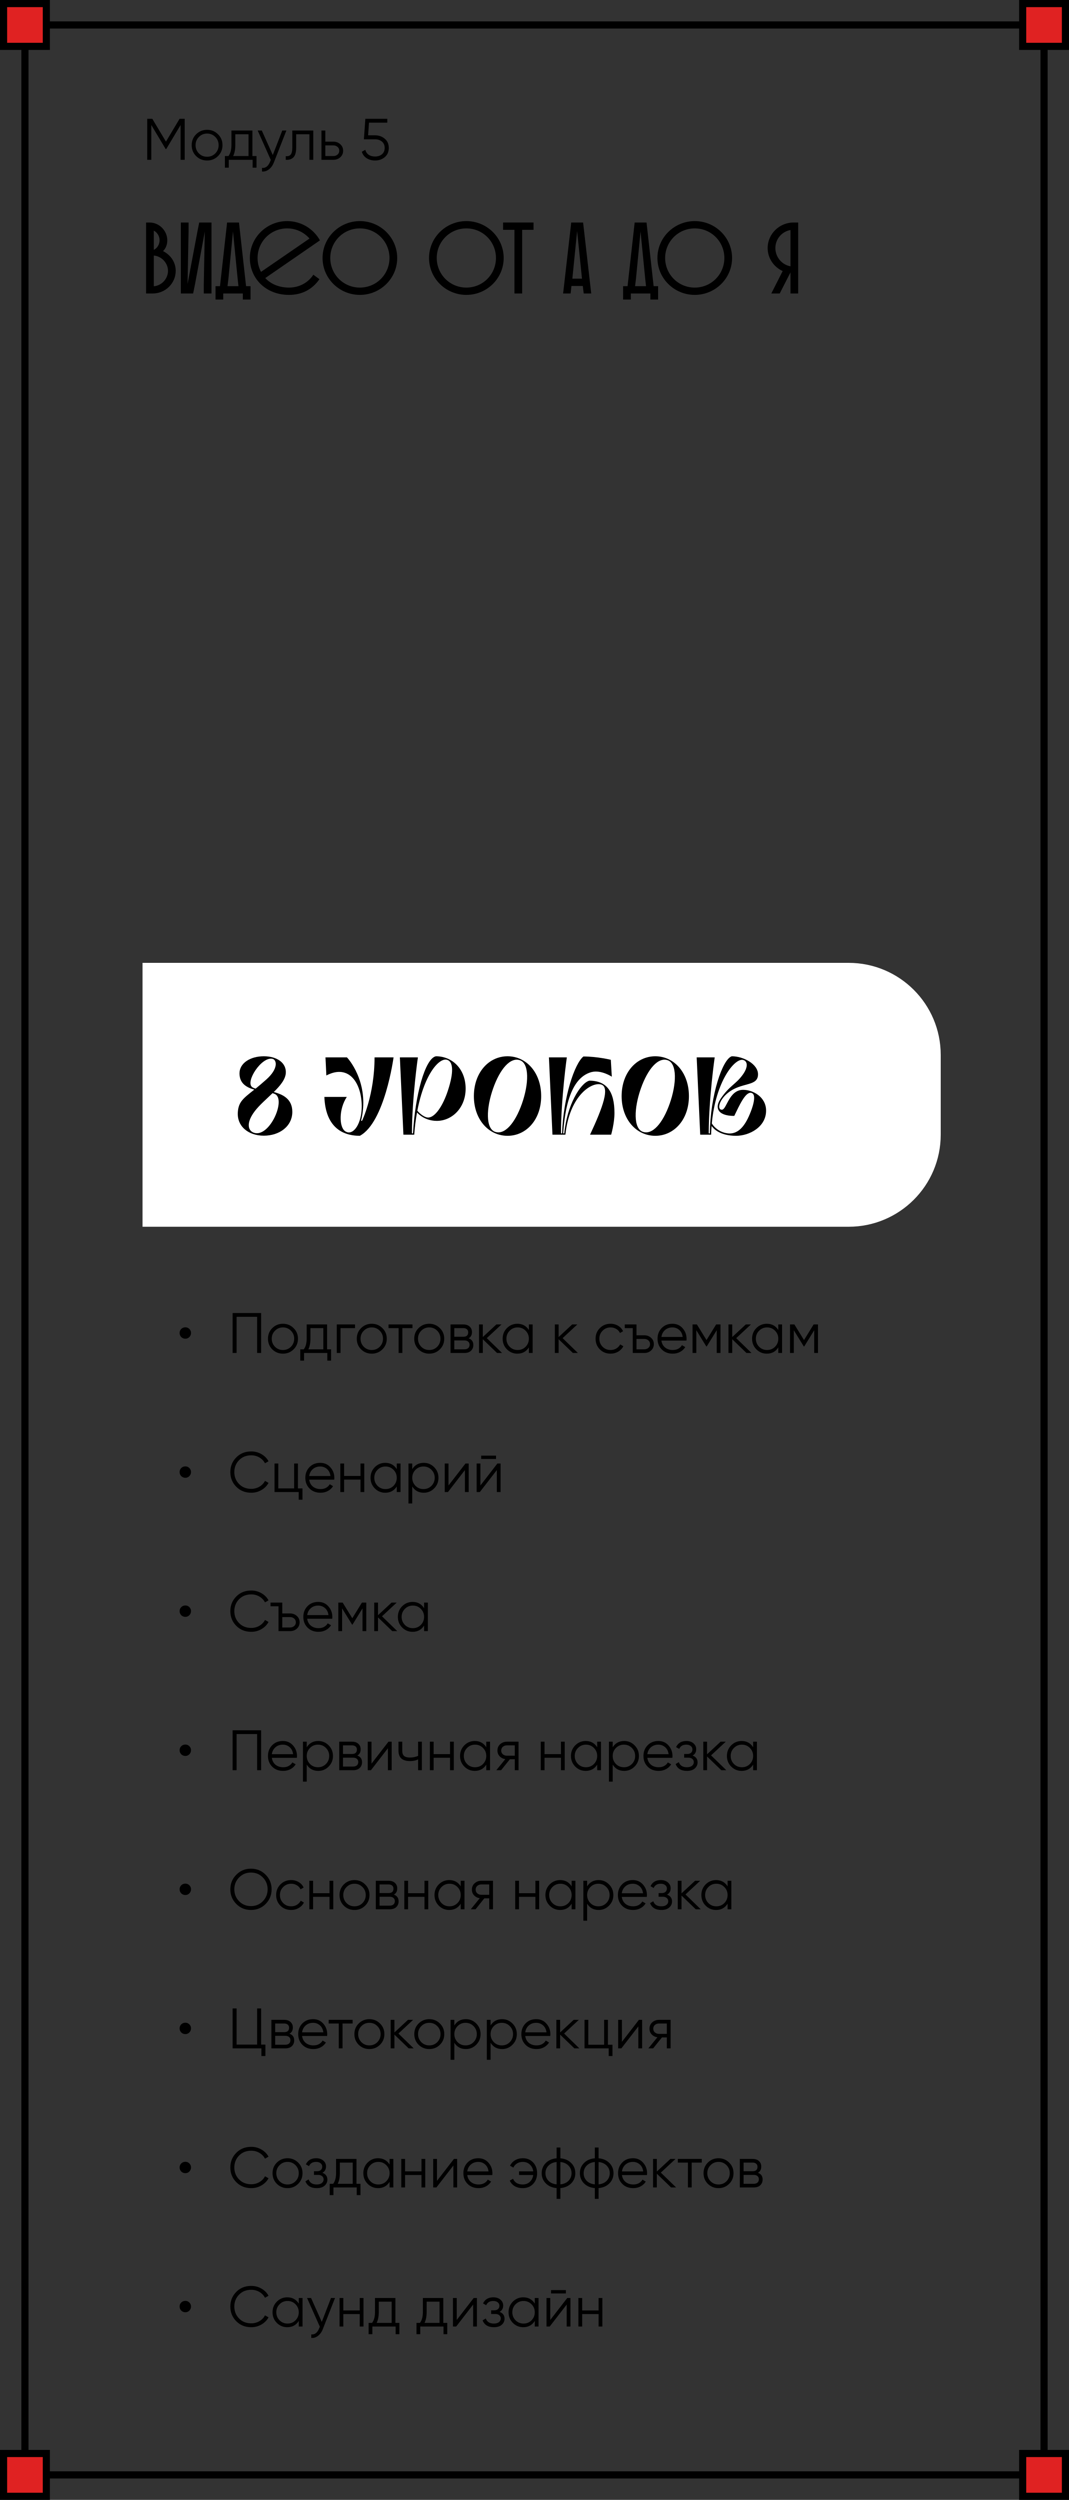 <?xml version="1.0" encoding="UTF-8"?> <svg xmlns="http://www.w3.org/2000/svg" width="300" height="701" viewBox="0 0 300 701" fill="none"><rect x="0" y="0" width="300" height="701" fill="#333333" stroke="none"/><rect x="7" y="7" width="286" height="687" stroke="black" stroke-width="2"></rect><rect x="287" y="1" width="12" height="12" fill="#E02222" stroke="black" stroke-width="2"></rect><rect x="287" y="688" width="12" height="12" fill="#E02222" stroke="black" stroke-width="2"></rect><path d="M42.879 82.295H41V62.398H41.939C44.871 62.398 46.949 64.871 46.949 67.372C46.949 68.566 46.55 69.646 45.753 70.413C47.916 71.493 49.311 73.569 49.311 75.956C49.311 79.452 46.408 82.295 42.879 82.295ZM47.148 75.956C47.148 73.767 45.355 71.835 43.163 71.664V80.276C45.355 80.106 47.148 78.173 47.148 75.956ZM44.785 67.372C44.785 66.207 44.131 65.183 43.163 64.672V70.072C44.131 69.589 44.785 68.537 44.785 67.372Z" fill="black"></path><path d="M50.756 62.398H52.919V64.757L52.635 79.623L55.424 64.814L55.908 62.398H59.352V82.295H57.189V79.708L57.473 64.956L54.741 79.623L54.2 82.295H50.756V62.398Z" fill="black"></path><path d="M67.063 62.398L69.055 80.248H70.308V84H68.145V82.295H62.651V84H60.488V80.248H61.741L63.733 62.398H67.063ZM66.693 78.173L65.384 64.899L64.103 78.145L63.847 80.248H66.921L66.693 78.173Z" fill="black"></path><path d="M81.106 80.646C83.924 80.646 86.457 79.31 87.938 77.036L89.645 78.287C87.596 81.243 84.636 82.692 81.106 82.692C74.56 82.692 70.12 78.059 70.12 72.346C70.12 66.633 74.816 62 80.594 62C84.55 62 87.994 64.189 89.787 67.4L74.446 77.974C75.955 79.623 78.317 80.646 81.106 80.646ZM72.283 72.346C72.283 73.767 72.625 75.075 73.251 76.24L86.856 66.889C85.347 65.155 83.099 64.046 80.594 64.046C75.955 64.046 72.283 67.77 72.283 72.346Z" fill="black"></path><path d="M90.522 72.346C90.522 66.633 95.218 62 100.996 62C106.774 62 111.47 66.633 111.47 72.346C111.47 78.059 106.774 82.692 100.996 82.692C95.218 82.692 90.522 78.059 90.522 72.346ZM92.685 72.346C92.685 76.922 96.356 80.646 100.996 80.646C105.635 80.646 109.307 76.922 109.307 72.346C109.307 67.77 105.635 64.046 100.996 64.046C96.356 64.046 92.685 67.77 92.685 72.346Z" fill="black"></path><path d="M120.402 72.346C120.402 66.633 125.098 62 130.876 62C136.654 62 141.35 66.633 141.35 72.346C141.35 78.059 136.654 82.692 130.876 82.692C125.098 82.692 120.402 78.059 120.402 72.346ZM122.565 72.346C122.565 76.922 126.236 80.646 130.876 80.646C135.515 80.646 139.187 76.922 139.187 72.346C139.187 67.77 135.515 64.046 130.876 64.046C126.236 64.046 122.565 67.77 122.565 72.346Z" fill="black"></path><path d="M141.188 64.444V62.398H149.727V64.444H146.539V82.295H144.376V64.444H141.188Z" fill="black"></path><path d="M160.309 62.398H163.639L165.916 82.295H163.81L163.554 80.191H160.366L160.139 82.295H158.032L160.309 62.398ZM161.96 64.785L160.622 78.145H163.326L161.96 64.785Z" fill="black"></path><path d="M181.44 62.398L183.433 80.248H184.685V84H182.522V82.295H177.029V84H174.866V80.248H176.118L178.11 62.398H181.44ZM181.07 78.173L179.761 64.899L178.48 78.145L178.224 80.248H181.298L181.07 78.173Z" fill="black"></path><path d="M184.497 72.346C184.497 66.633 189.194 62 194.972 62C200.749 62 205.446 66.633 205.446 72.346C205.446 78.059 200.749 82.692 194.972 82.692C189.194 82.692 184.497 78.059 184.497 72.346ZM186.661 72.346C186.661 76.922 190.332 80.646 194.972 80.646C199.611 80.646 203.283 76.922 203.283 72.346C203.283 67.77 199.611 64.046 194.972 64.046C190.332 64.046 186.661 67.77 186.661 72.346Z" fill="black"></path><path d="M224 62.398V82.295H221.837V76.382L218.82 82.295H216.457L219.645 76.013C217.169 74.876 215.433 72.431 215.433 69.561C215.433 65.61 218.706 62.398 222.691 62.398H224ZM217.596 69.561C217.596 72.09 219.418 74.251 221.837 74.677V64.501C219.418 64.928 217.596 67.031 217.596 69.561Z" fill="black"></path><path d="M40 270H238.154C252.428 270 264 281.557 264 295.814V318.186C264 332.443 252.428 344 238.154 344H40V270Z" fill="white"></path><path d="M66.746 311.805C66.963 308.924 68.327 307.964 71.367 305.547C69.134 304.928 67.211 303.782 67.211 300.994C67.211 298.113 70.25 296.193 74.034 296.193C77.818 296.193 80.423 298.113 80.206 300.963C80.051 302.76 78.594 304.494 76.826 306.229C79.524 306.91 82.036 308.273 82.036 311.774C82.036 315.801 78.469 318.465 74.034 318.465C69.63 318.465 66.435 315.77 66.746 311.805ZM71.212 317.628C75.616 319.177 80.361 308.335 77.167 306.787C76.981 306.694 76.733 306.632 76.484 306.539C74.779 308.211 72.825 309.853 71.522 311.557C69.041 314.81 69.537 317.009 71.212 317.628ZM76.453 296.905C73.414 296.254 68.855 303.255 70.716 304.804C70.933 304.99 71.274 305.145 71.739 305.269C72.608 304.556 73.569 303.751 74.717 302.729C78.283 299.569 77.632 297.153 76.453 296.905Z" fill="black"></path><path d="M91.031 307.592H97.327C95.032 311.092 95.187 315.987 96.8 317.164C99.095 318.898 102.073 314.748 101.421 308.459C100.801 302.729 97.327 298.578 91.589 301.582L91.341 296.502H97.358C98.63 297.834 103.716 304.618 101.328 314.283H101.607C101.607 314.283 105.112 307.065 105.112 296.502H110.447C110.447 296.502 107.997 314.748 100.987 318.496C95.715 318.496 91.341 315.708 91.031 307.592Z" fill="black"></path><path d="M117.276 296.502C117.276 296.502 115.632 307.871 115.601 317.814H115.911C116.469 307.189 119.292 296.812 122.331 296.193C127.015 296.193 130.674 299.848 130.674 305.269C130.674 310.69 126.828 314.314 122.579 314.314C120.78 314.314 118.671 313.694 117.028 311.96C116.686 313.849 116.407 315.925 116.252 318.186H113.213L112.22 296.502H117.276ZM125.557 297.215C123.355 296.409 119.106 301.056 117.121 311.464C118.113 312.641 119.199 313.199 119.726 313.323C121.618 313.818 123.944 310.845 125.526 306.322C127.077 301.799 127.542 297.958 125.557 297.215Z" fill="black"></path><path d="M142.443 296.193C147.654 296.193 151.872 300.715 151.872 307.375C151.872 314.035 147.623 318.527 142.412 318.496C137.202 318.496 132.984 314.004 132.984 307.344C133.015 300.684 137.233 296.193 142.443 296.193ZM146.475 309.482C148.429 303.937 148.584 298.237 145.917 297.308C143.25 296.378 140.334 299.693 138.38 305.238C136.426 310.783 136.271 316.451 138.939 317.381C141.606 318.31 144.521 315.026 146.475 309.482Z" fill="black"></path><path d="M154.049 296.502H159.073C159.073 296.502 157.46 307.871 157.429 317.814H157.739C158.112 307.561 161.244 298.268 163.725 296.254C167.664 296.254 171.417 297.184 171.417 297.184L171.696 301.923C171.696 301.923 168.719 299.941 166.021 300.622C162.33 301.613 158.856 305.671 158.05 317.814H158.36C159.104 309.915 162.857 303.751 165.369 303.038C170.301 303.038 172.441 306.136 172.441 312.115C172.441 314.995 171.51 318.186 171.51 318.186H165.586C169.246 310.38 171.107 304.99 168.812 304.154C166.331 303.224 159.879 306.879 158.67 318.186H155.041L154.049 296.502Z" fill="black"></path><path d="M183.908 296.193C189.119 296.193 193.337 300.715 193.337 307.375C193.337 314.035 189.088 318.527 183.877 318.496C178.667 318.496 174.448 314.004 174.448 307.344C174.479 300.684 178.698 296.193 183.908 296.193ZM187.94 309.482C189.894 303.937 190.049 298.237 187.382 297.308C184.715 296.378 181.799 299.693 179.845 305.238C177.891 310.783 177.736 316.451 180.403 317.381C183.071 318.31 185.986 315.026 187.94 309.482Z" fill="black"></path><path d="M208.54 305.609C211.393 305.609 214.991 307.654 214.991 311.433C214.991 316.049 210.277 318.496 206.586 318.496C202.058 318.496 200.259 316.544 199.701 315.739C199.639 316.513 199.576 317.35 199.576 318.186H196.506L195.513 296.502H200.569C200.569 296.502 198.925 307.871 198.894 317.814H199.204C199.328 307.158 202.771 296.967 205.376 296.193C208.633 296.193 212.727 298.392 212.727 301.242C212.727 304.556 208.664 303.534 205.066 305.888C202.926 307.282 201.841 309.203 201.841 310.318C201.841 310.845 202.089 311.185 202.585 311.185C203.95 311.185 204.539 305.609 208.54 305.609ZM203.515 317.69C203.95 317.783 204.353 317.845 204.756 317.845C207.051 317.845 208.881 316.111 210.401 312.455C211.083 310.845 211.641 309.079 211.641 307.871C211.641 307.096 211.393 306.57 210.804 306.446C209.191 306.167 207.547 309.853 206.059 312.92C202.864 312.92 201.406 311.836 201.406 310.318C201.406 309.636 201.717 308.893 202.244 308.088C204.694 304.494 206.4 304.092 208.261 301.613C209.191 300.405 209.563 299.383 209.563 298.64C209.563 297.865 209.16 297.37 208.509 297.215C206.152 296.719 200.848 303.224 199.763 315.026C200.135 315.646 201.251 317.133 203.515 317.69Z" fill="black"></path><path d="M51.829 33.312V44.812H50.679V35.053L46.654 41.789H46.49L42.464 35.053V44.812H41.314V33.312H42.744L46.572 39.719L50.4 33.312H51.829ZM61.174 43.777C60.342 44.599 59.323 45.01 58.118 45.01C56.914 45.01 55.89 44.599 55.046 43.777C54.214 42.945 53.798 41.921 53.798 40.705C53.798 39.489 54.214 38.471 55.046 37.649C55.89 36.817 56.914 36.401 58.118 36.401C59.323 36.401 60.342 36.817 61.174 37.649C62.018 38.471 62.44 39.489 62.44 40.705C62.44 41.921 62.018 42.945 61.174 43.777ZM55.818 43.022C56.443 43.646 57.209 43.958 58.118 43.958C59.028 43.958 59.794 43.646 60.419 43.022C61.043 42.386 61.355 41.614 61.355 40.705C61.355 39.796 61.043 39.029 60.419 38.405C59.794 37.77 59.028 37.452 58.118 37.452C57.209 37.452 56.443 37.77 55.818 38.405C55.194 39.029 54.882 39.796 54.882 40.705C54.882 41.614 55.194 42.386 55.818 43.022ZM70.834 43.761H71.984V47.014H70.899V44.812H64.196V47.014H63.112V43.761H64.114C64.672 43.027 64.952 41.992 64.952 40.656V36.598H70.834V43.761ZM65.428 43.761H69.749V37.649H66.036V40.656C66.036 41.915 65.834 42.95 65.428 43.761ZM79.218 36.598H80.368L76.852 45.568C76.534 46.379 76.08 47.014 75.488 47.474C74.908 47.945 74.256 48.153 73.533 48.098V47.08C74.519 47.189 75.269 46.62 75.784 45.371L75.998 44.862L72.317 36.598H73.467L76.556 43.482L79.218 36.598ZM87.917 36.598V44.812H86.833V37.649H83.12V41.313C83.12 42.682 82.857 43.624 82.331 44.139C81.816 44.654 81.104 44.878 80.195 44.812V43.794C80.819 43.86 81.279 43.712 81.575 43.35C81.882 42.989 82.035 42.31 82.035 41.313V36.598H87.917ZM93.549 39.719C94.316 39.719 94.962 39.96 95.488 40.442C96.025 40.913 96.293 41.521 96.293 42.266C96.293 43.011 96.025 43.624 95.488 44.106C94.962 44.577 94.316 44.812 93.549 44.812H90.214V36.598H91.298V39.719H93.549ZM93.549 43.761C94.009 43.761 94.398 43.624 94.716 43.35C95.044 43.077 95.209 42.715 95.209 42.266C95.209 41.817 95.044 41.455 94.716 41.182C94.398 40.908 94.009 40.771 93.549 40.771H91.298V43.761H93.549ZM105.242 37.945C106.316 37.945 107.225 38.263 107.97 38.898C108.725 39.522 109.103 40.382 109.103 41.477C109.103 42.573 108.725 43.438 107.97 44.073C107.225 44.697 106.316 45.01 105.242 45.01C104.377 45.01 103.605 44.801 102.926 44.385C102.247 43.958 101.787 43.35 101.546 42.562L102.515 42.003C102.679 42.616 103.003 43.087 103.484 43.416C103.977 43.734 104.563 43.892 105.242 43.892C106.031 43.892 106.677 43.684 107.181 43.268C107.696 42.841 107.953 42.244 107.953 41.477C107.953 40.711 107.696 40.119 107.181 39.703C106.677 39.276 106.031 39.062 105.242 39.062H102.121L102.532 33.312H108.693V34.396H103.55L103.304 37.945H105.242Z" fill="black"></path><path d="M52.018 375.396C51.57 375.396 51.186 375.242 50.866 374.932C50.556 374.612 50.402 374.228 50.402 373.78C50.402 373.343 50.556 372.97 50.866 372.66C51.186 372.351 51.57 372.196 52.018 372.196C52.455 372.196 52.828 372.351 53.138 372.66C53.447 372.97 53.602 373.343 53.602 373.78C53.602 374.228 53.447 374.612 53.138 374.932C52.828 375.242 52.455 375.396 52.018 375.396ZM73.28 368.196V379.396H72.16V369.252H66.4V379.396H65.28V368.196H73.28ZM82.386 378.388C81.576 379.188 80.584 379.588 79.41 379.588C78.237 379.588 77.24 379.188 76.418 378.388C75.608 377.578 75.203 376.58 75.203 375.396C75.203 374.212 75.608 373.22 76.418 372.42C77.24 371.61 78.237 371.204 79.41 371.204C80.584 371.204 81.576 371.61 82.386 372.42C83.208 373.22 83.618 374.212 83.618 375.396C83.618 376.58 83.208 377.578 82.386 378.388ZM77.171 377.652C77.778 378.26 78.525 378.564 79.41 378.564C80.296 378.564 81.043 378.26 81.65 377.652C82.258 377.034 82.562 376.282 82.562 375.396C82.562 374.511 82.258 373.764 81.65 373.156C81.043 372.538 80.296 372.228 79.41 372.228C78.525 372.228 77.778 372.538 77.171 373.156C76.562 373.764 76.258 374.511 76.258 375.396C76.258 376.282 76.562 377.034 77.171 377.652ZM91.793 378.372H92.913V381.54H91.857V379.396H85.329V381.54H84.273V378.372H85.249C85.793 377.658 86.065 376.65 86.065 375.348V371.396H91.793V378.372ZM86.529 378.372H90.737V372.42H87.121V375.348C87.121 376.575 86.924 377.583 86.529 378.372ZM99.631 371.396V372.42H95.567V379.396H94.511V371.396H99.631ZM107.308 378.388C106.498 379.188 105.506 379.588 104.332 379.588C103.159 379.588 102.162 379.188 101.34 378.388C100.53 377.578 100.124 376.58 100.124 375.396C100.124 374.212 100.53 373.22 101.34 372.42C102.162 371.61 103.159 371.204 104.332 371.204C105.506 371.204 106.498 371.61 107.308 372.42C108.13 373.22 108.54 374.212 108.54 375.396C108.54 376.58 108.13 377.578 107.308 378.388ZM102.092 377.652C102.7 378.26 103.447 378.564 104.332 378.564C105.218 378.564 105.964 378.26 106.572 377.652C107.18 377.034 107.484 376.282 107.484 375.396C107.484 374.511 107.18 373.764 106.572 373.156C105.964 372.538 105.218 372.228 104.332 372.228C103.447 372.228 102.7 372.538 102.092 373.156C101.484 373.764 101.18 374.511 101.18 375.396C101.18 376.282 101.484 377.034 102.092 377.652ZM115.755 371.396V372.42H112.923V379.396H111.867V372.42H109.035V371.396H115.755ZM123.433 378.388C122.623 379.188 121.631 379.588 120.457 379.588C119.284 379.588 118.287 379.188 117.465 378.388C116.655 377.578 116.249 376.58 116.249 375.396C116.249 374.212 116.655 373.22 117.465 372.42C118.287 371.61 119.284 371.204 120.457 371.204C121.631 371.204 122.623 371.61 123.433 372.42C124.255 373.22 124.665 374.212 124.665 375.396C124.665 376.58 124.255 377.578 123.433 378.388ZM118.217 377.652C118.825 378.26 119.572 378.564 120.457 378.564C121.343 378.564 122.089 378.26 122.697 377.652C123.305 377.034 123.609 376.282 123.609 375.396C123.609 374.511 123.305 373.764 122.697 373.156C122.089 372.538 121.343 372.228 120.457 372.228C119.572 372.228 118.825 372.538 118.217 373.156C117.609 373.764 117.305 374.511 117.305 375.396C117.305 376.282 117.609 377.034 118.217 377.652ZM131.521 375.284C132.395 375.604 132.833 376.228 132.833 377.156C132.833 377.807 132.614 378.346 132.177 378.772C131.75 379.188 131.131 379.396 130.321 379.396H126.433V371.396H130.001C130.779 371.396 131.382 371.599 131.809 372.004C132.235 372.399 132.449 372.911 132.449 373.54C132.449 374.34 132.139 374.922 131.521 375.284ZM130.001 372.42H127.489V374.852H130.001C130.929 374.852 131.393 374.436 131.393 373.604C131.393 373.231 131.27 372.943 131.025 372.74C130.79 372.527 130.449 372.42 130.001 372.42ZM130.321 378.372C130.79 378.372 131.147 378.26 131.393 378.036C131.649 377.812 131.777 377.498 131.777 377.092C131.777 376.719 131.649 376.426 131.393 376.212C131.147 375.988 130.79 375.876 130.321 375.876H127.489V378.372H130.321ZM140.897 379.396H139.489L135.489 375.54V379.396H134.433V371.396H135.489V374.932L139.297 371.396H140.737L136.609 375.236L140.897 379.396ZM148.422 371.396H149.478V379.396H148.422V377.828C147.686 379.002 146.609 379.588 145.19 379.588C144.049 379.588 143.073 379.183 142.262 378.372C141.462 377.562 141.062 376.57 141.062 375.396C141.062 374.223 141.462 373.231 142.262 372.42C143.073 371.61 144.049 371.204 145.19 371.204C146.609 371.204 147.686 371.791 148.422 372.964V371.396ZM143.03 377.652C143.638 378.26 144.385 378.564 145.27 378.564C146.155 378.564 146.902 378.26 147.51 377.652C148.118 377.034 148.422 376.282 148.422 375.396C148.422 374.511 148.118 373.764 147.51 373.156C146.902 372.538 146.155 372.228 145.27 372.228C144.385 372.228 143.638 372.538 143.03 373.156C142.422 373.764 142.118 374.511 142.118 375.396C142.118 376.282 142.422 377.034 143.03 377.652ZM162.178 379.396H160.77L156.77 375.54V379.396H155.714V371.396H156.77V374.932L160.578 371.396H162.018L157.89 375.236L162.178 379.396ZM171.348 379.588C170.143 379.588 169.14 379.188 168.34 378.388C167.54 377.578 167.14 376.58 167.14 375.396C167.14 374.212 167.54 373.22 168.34 372.42C169.14 371.61 170.143 371.204 171.348 371.204C172.137 371.204 172.847 371.396 173.476 371.78C174.105 372.154 174.564 372.66 174.852 373.3L173.988 373.796C173.775 373.316 173.428 372.938 172.948 372.66C172.479 372.372 171.945 372.228 171.348 372.228C170.463 372.228 169.716 372.538 169.108 373.156C168.5 373.764 168.196 374.511 168.196 375.396C168.196 376.282 168.5 377.034 169.108 377.652C169.716 378.26 170.463 378.564 171.348 378.564C171.945 378.564 172.479 378.426 172.948 378.148C173.417 377.86 173.785 377.476 174.052 376.996L174.932 377.508C174.601 378.148 174.116 378.655 173.476 379.028C172.836 379.402 172.127 379.588 171.348 379.588ZM180.816 374.436C181.563 374.436 182.192 374.671 182.704 375.14C183.227 375.599 183.488 376.191 183.488 376.916C183.488 377.642 183.227 378.239 182.704 378.708C182.192 379.167 181.563 379.396 180.816 379.396H177.568V372.42H175.328V371.396H178.624V374.436H180.816ZM180.816 378.372C181.264 378.372 181.643 378.239 181.952 377.972C182.272 377.706 182.432 377.354 182.432 376.916C182.432 376.479 182.272 376.127 181.952 375.86C181.643 375.594 181.264 375.46 180.816 375.46H178.624V378.372H180.816ZM188.707 371.204C189.891 371.204 190.845 371.626 191.571 372.468C192.307 373.3 192.675 374.287 192.675 375.428C192.675 375.546 192.664 375.711 192.643 375.924H185.619C185.725 376.735 186.067 377.38 186.643 377.86C187.229 378.33 187.949 378.564 188.803 378.564C189.411 378.564 189.933 378.442 190.371 378.196C190.819 377.94 191.155 377.61 191.379 377.204L192.307 377.748C191.955 378.314 191.475 378.762 190.867 379.092C190.259 379.423 189.565 379.588 188.787 379.588C187.528 379.588 186.504 379.194 185.715 378.404C184.925 377.615 184.531 376.612 184.531 375.396C184.531 374.202 184.92 373.204 185.699 372.404C186.477 371.604 187.48 371.204 188.707 371.204ZM188.707 372.228C187.875 372.228 187.176 372.479 186.611 372.98C186.056 373.471 185.725 374.111 185.619 374.9H191.587C191.48 374.058 191.155 373.402 190.611 372.932C190.067 372.463 189.432 372.228 188.707 372.228ZM202.194 371.396V379.396H201.138V373.012L198.338 377.556H198.21L195.41 373.012V379.396H194.354V371.396H195.57L198.274 375.78L200.978 371.396H202.194ZM210.897 379.396H209.489L205.489 375.54V379.396H204.433V371.396H205.489V374.932L209.297 371.396H210.737L206.609 375.236L210.897 379.396ZM218.422 371.396H219.478V379.396H218.422V377.828C217.686 379.002 216.609 379.588 215.19 379.588C214.049 379.588 213.073 379.183 212.262 378.372C211.462 377.562 211.062 376.57 211.062 375.396C211.062 374.223 211.462 373.231 212.262 372.42C213.073 371.61 214.049 371.204 215.19 371.204C216.609 371.204 217.686 371.791 218.422 372.964V371.396ZM213.03 377.652C213.638 378.26 214.385 378.564 215.27 378.564C216.155 378.564 216.902 378.26 217.51 377.652C218.118 377.034 218.422 376.282 218.422 375.396C218.422 374.511 218.118 373.764 217.51 373.156C216.902 372.538 216.155 372.228 215.27 372.228C214.385 372.228 213.638 372.538 213.03 373.156C212.422 373.764 212.118 374.511 212.118 375.396C212.118 376.282 212.422 377.034 213.03 377.652ZM229.554 371.396V379.396H228.498V373.012L225.698 377.556H225.57L222.77 373.012V379.396H221.714V371.396H222.93L225.634 375.78L228.338 371.396H229.554ZM52.018 414.396C51.57 414.396 51.186 414.242 50.866 413.932C50.556 413.612 50.402 413.228 50.402 412.78C50.402 412.343 50.556 411.97 50.866 411.66C51.186 411.351 51.57 411.196 52.018 411.196C52.455 411.196 52.828 411.351 53.138 411.66C53.447 411.97 53.602 412.343 53.602 412.78C53.602 413.228 53.447 413.612 53.138 413.932C52.828 414.242 52.455 414.396 52.018 414.396ZM70.512 418.588C68.816 418.588 67.413 418.028 66.304 416.908C65.195 415.788 64.64 414.418 64.64 412.796C64.64 411.175 65.195 409.804 66.304 408.684C67.413 407.564 68.816 407.004 70.512 407.004C71.547 407.004 72.496 407.255 73.36 407.756C74.224 408.247 74.891 408.914 75.36 409.756L74.368 410.332C74.016 409.65 73.493 409.106 72.8 408.7C72.107 408.295 71.344 408.092 70.512 408.092C69.115 408.092 67.973 408.546 67.088 409.452C66.203 410.359 65.76 411.474 65.76 412.796C65.76 414.119 66.203 415.234 67.088 416.14C67.973 417.047 69.115 417.5 70.512 417.5C71.344 417.5 72.107 417.298 72.8 416.892C73.493 416.487 74.016 415.943 74.368 415.26L75.36 415.82C74.901 416.663 74.235 417.335 73.36 417.836C72.496 418.338 71.547 418.588 70.512 418.588ZM83.602 417.372H84.882V420.54H83.826V418.396H77.042V410.396H78.098V417.372H82.546V410.396H83.602V417.372ZM89.863 410.204C91.047 410.204 92.001 410.626 92.727 411.468C93.463 412.3 93.831 413.287 93.831 414.428C93.831 414.546 93.82 414.711 93.799 414.924H86.775C86.882 415.735 87.223 416.38 87.799 416.86C88.385 417.33 89.106 417.564 89.959 417.564C90.567 417.564 91.09 417.442 91.527 417.196C91.975 416.94 92.311 416.61 92.535 416.204L93.463 416.748C93.111 417.314 92.631 417.762 92.023 418.092C91.415 418.423 90.722 418.588 89.943 418.588C88.684 418.588 87.66 418.194 86.871 417.404C86.082 416.615 85.687 415.612 85.687 414.396C85.687 413.202 86.076 412.204 86.855 411.404C87.633 410.604 88.636 410.204 89.863 410.204ZM89.863 411.228C89.031 411.228 88.332 411.479 87.767 411.98C87.212 412.471 86.882 413.111 86.775 413.9H92.743C92.636 413.058 92.311 412.402 91.767 411.932C91.223 411.463 90.588 411.228 89.863 411.228ZM101.175 410.396H102.231V418.396H101.175V414.908H96.567V418.396H95.511V410.396H96.567V413.884H101.175V410.396ZM111.344 410.396H112.4V418.396H111.344V416.828C110.608 418.002 109.53 418.588 108.112 418.588C106.97 418.588 105.994 418.183 105.184 417.372C104.384 416.562 103.984 415.57 103.984 414.396C103.984 413.223 104.384 412.231 105.184 411.42C105.994 410.61 106.97 410.204 108.112 410.204C109.53 410.204 110.608 410.791 111.344 411.964V410.396ZM105.952 416.652C106.56 417.26 107.306 417.564 108.192 417.564C109.077 417.564 109.824 417.26 110.432 416.652C111.04 416.034 111.344 415.282 111.344 414.396C111.344 413.511 111.04 412.764 110.432 412.156C109.824 411.538 109.077 411.228 108.192 411.228C107.306 411.228 106.56 411.538 105.952 412.156C105.344 412.764 105.04 413.511 105.04 414.396C105.04 415.282 105.344 416.034 105.952 416.652ZM118.924 410.204C120.065 410.204 121.036 410.61 121.836 411.42C122.646 412.231 123.052 413.223 123.052 414.396C123.052 415.57 122.646 416.562 121.836 417.372C121.036 418.183 120.065 418.588 118.924 418.588C117.505 418.588 116.428 418.002 115.692 416.828V421.596H114.636V410.396H115.692V411.964C116.428 410.791 117.505 410.204 118.924 410.204ZM116.604 416.652C117.212 417.26 117.958 417.564 118.844 417.564C119.729 417.564 120.476 417.26 121.084 416.652C121.692 416.034 121.996 415.282 121.996 414.396C121.996 413.511 121.692 412.764 121.084 412.156C120.476 411.538 119.729 411.228 118.844 411.228C117.958 411.228 117.212 411.538 116.604 412.156C115.996 412.764 115.692 413.511 115.692 414.396C115.692 415.282 115.996 416.034 116.604 416.652ZM130.632 410.396H131.528V418.396H130.472V412.236L125.704 418.396H124.808V410.396H125.864V416.556L130.632 410.396ZM135.041 409.116V408.188H139.201V409.116H135.041ZM139.585 410.396H140.481V418.396H139.425V412.236L134.657 418.396H133.761V410.396H134.817V416.556L139.585 410.396ZM52.018 453.396C51.57 453.396 51.186 453.242 50.866 452.932C50.556 452.612 50.402 452.228 50.402 451.78C50.402 451.343 50.556 450.97 50.866 450.66C51.186 450.351 51.57 450.196 52.018 450.196C52.455 450.196 52.828 450.351 53.138 450.66C53.447 450.97 53.602 451.343 53.602 451.78C53.602 452.228 53.447 452.612 53.138 452.932C52.828 453.242 52.455 453.396 52.018 453.396ZM70.512 457.588C68.816 457.588 67.413 457.028 66.304 455.908C65.195 454.788 64.64 453.418 64.64 451.796C64.64 450.175 65.195 448.804 66.304 447.684C67.413 446.564 68.816 446.004 70.512 446.004C71.547 446.004 72.496 446.255 73.36 446.756C74.224 447.247 74.891 447.914 75.36 448.756L74.368 449.332C74.016 448.65 73.493 448.106 72.8 447.7C72.107 447.295 71.344 447.092 70.512 447.092C69.115 447.092 67.973 447.546 67.088 448.452C66.203 449.359 65.76 450.474 65.76 451.796C65.76 453.119 66.203 454.234 67.088 455.14C67.973 456.047 69.115 456.5 70.512 456.5C71.344 456.5 72.107 456.298 72.8 455.892C73.493 455.487 74.016 454.943 74.368 454.26L75.36 454.82C74.901 455.663 74.235 456.335 73.36 456.836C72.496 457.338 71.547 457.588 70.512 457.588ZM81.41 452.436C82.156 452.436 82.786 452.671 83.298 453.14C83.82 453.599 84.082 454.191 84.082 454.916C84.082 455.642 83.82 456.239 83.298 456.708C82.786 457.167 82.156 457.396 81.41 457.396H78.162V450.42H75.922V449.396H79.218V452.436H81.41ZM81.41 456.372C81.858 456.372 82.237 456.239 82.546 455.972C82.866 455.706 83.026 455.354 83.026 454.916C83.026 454.479 82.866 454.127 82.546 453.86C82.237 453.594 81.858 453.46 81.41 453.46H79.218V456.372H81.41ZM89.3 449.204C90.484 449.204 91.439 449.626 92.164 450.468C92.9 451.3 93.268 452.287 93.268 453.428C93.268 453.546 93.258 453.711 93.236 453.924H86.212C86.319 454.735 86.66 455.38 87.236 455.86C87.823 456.33 88.543 456.564 89.396 456.564C90.004 456.564 90.527 456.442 90.964 456.196C91.412 455.94 91.748 455.61 91.972 455.204L92.9 455.748C92.548 456.314 92.068 456.762 91.46 457.092C90.852 457.423 90.159 457.588 89.38 457.588C88.122 457.588 87.098 457.194 86.308 456.404C85.519 455.615 85.124 454.612 85.124 453.396C85.124 452.202 85.514 451.204 86.292 450.404C87.071 449.604 88.074 449.204 89.3 449.204ZM89.3 450.228C88.468 450.228 87.77 450.479 87.204 450.98C86.65 451.471 86.319 452.111 86.212 452.9H92.18C92.074 452.058 91.748 451.402 91.204 450.932C90.66 450.463 90.026 450.228 89.3 450.228ZM102.788 449.396V457.396H101.732V451.012L98.932 455.556H98.804L96.004 451.012V457.396H94.948V449.396H96.164L98.868 453.78L101.572 449.396H102.788ZM111.49 457.396H110.082L106.082 453.54V457.396H105.026V449.396H106.082V452.932L109.89 449.396H111.33L107.202 453.236L111.49 457.396ZM119.016 449.396H120.072V457.396H119.016V455.828C118.28 457.002 117.202 457.588 115.784 457.588C114.642 457.588 113.666 457.183 112.856 456.372C112.056 455.562 111.656 454.57 111.656 453.396C111.656 452.223 112.056 451.231 112.856 450.42C113.666 449.61 114.642 449.204 115.784 449.204C117.202 449.204 118.28 449.791 119.016 450.964V449.396ZM113.624 455.652C114.232 456.26 114.978 456.564 115.864 456.564C116.749 456.564 117.496 456.26 118.104 455.652C118.712 455.034 119.016 454.282 119.016 453.396C119.016 452.511 118.712 451.764 118.104 451.156C117.496 450.538 116.749 450.228 115.864 450.228C114.978 450.228 114.232 450.538 113.624 451.156C113.016 451.764 112.712 452.511 112.712 453.396C112.712 454.282 113.016 455.034 113.624 455.652ZM52.018 492.396C51.57 492.396 51.186 492.242 50.866 491.932C50.556 491.612 50.402 491.228 50.402 490.78C50.402 490.343 50.556 489.97 50.866 489.66C51.186 489.351 51.57 489.196 52.018 489.196C52.455 489.196 52.828 489.351 53.138 489.66C53.447 489.97 53.602 490.343 53.602 490.78C53.602 491.228 53.447 491.612 53.138 491.932C52.828 492.242 52.455 492.396 52.018 492.396ZM73.28 485.196V496.396H72.16V486.252H66.4V496.396H65.28V485.196H73.28ZM79.379 488.204C80.562 488.204 81.517 488.626 82.243 489.468C82.978 490.3 83.347 491.287 83.347 492.428C83.347 492.546 83.336 492.711 83.314 492.924H76.29C76.397 493.735 76.739 494.38 77.314 494.86C77.901 495.33 78.621 495.564 79.475 495.564C80.082 495.564 80.605 495.442 81.043 495.196C81.49 494.94 81.826 494.61 82.05 494.204L82.978 494.748C82.626 495.314 82.147 495.762 81.538 496.092C80.93 496.423 80.237 496.588 79.459 496.588C78.2 496.588 77.176 496.194 76.386 495.404C75.597 494.615 75.203 493.612 75.203 492.396C75.203 491.202 75.592 490.204 76.371 489.404C77.149 488.604 78.152 488.204 79.379 488.204ZM79.379 489.228C78.546 489.228 77.848 489.479 77.282 489.98C76.728 490.471 76.397 491.111 76.29 491.9H82.258C82.152 491.058 81.826 490.402 81.282 489.932C80.739 489.463 80.104 489.228 79.379 489.228ZM89.314 488.204C90.456 488.204 91.426 488.61 92.226 489.42C93.037 490.231 93.442 491.223 93.442 492.396C93.442 493.57 93.037 494.562 92.226 495.372C91.426 496.183 90.456 496.588 89.314 496.588C87.896 496.588 86.818 496.002 86.082 494.828V499.596H85.026V488.396H86.082V489.964C86.818 488.791 87.896 488.204 89.314 488.204ZM86.994 494.652C87.602 495.26 88.349 495.564 89.234 495.564C90.12 495.564 90.866 495.26 91.474 494.652C92.082 494.034 92.386 493.282 92.386 492.396C92.386 491.511 92.082 490.764 91.474 490.156C90.866 489.538 90.12 489.228 89.234 489.228C88.349 489.228 87.602 489.538 86.994 490.156C86.386 490.764 86.082 491.511 86.082 492.396C86.082 493.282 86.386 494.034 86.994 494.652ZM100.286 492.284C101.161 492.604 101.598 493.228 101.598 494.156C101.598 494.807 101.379 495.346 100.942 495.772C100.515 496.188 99.897 496.396 99.086 496.396H95.198V488.396H98.766C99.545 488.396 100.147 488.599 100.574 489.004C101.001 489.399 101.214 489.911 101.214 490.54C101.214 491.34 100.905 491.922 100.286 492.284ZM98.766 489.42H96.254V491.852H98.766C99.694 491.852 100.158 491.436 100.158 490.604C100.158 490.231 100.035 489.943 99.79 489.74C99.555 489.527 99.214 489.42 98.766 489.42ZM99.086 495.372C99.555 495.372 99.913 495.26 100.158 495.036C100.414 494.812 100.542 494.498 100.542 494.092C100.542 493.719 100.414 493.426 100.158 493.212C99.913 492.988 99.555 492.876 99.086 492.876H96.254V495.372H99.086ZM109.022 488.396H109.918V496.396H108.862V490.236L104.094 496.396H103.198V488.396H104.254V494.556L109.022 488.396ZM117.335 488.396H118.391V496.396H117.335V493.356C116.717 493.676 115.954 493.836 115.047 493.836C114.002 493.836 113.202 493.596 112.647 493.116C112.103 492.626 111.831 491.906 111.831 490.956V488.396H112.887V490.956C112.887 491.628 113.063 492.114 113.415 492.412C113.767 492.7 114.301 492.844 115.015 492.844C115.847 492.844 116.621 492.69 117.335 492.38V488.396ZM126.3 488.396H127.356V496.396H126.3V492.908H121.692V496.396H120.636V488.396H121.692V491.884H126.3V488.396ZM136.469 488.396H137.525V496.396H136.469V494.828C135.733 496.002 134.655 496.588 133.237 496.588C132.095 496.588 131.119 496.183 130.309 495.372C129.509 494.562 129.109 493.57 129.109 492.396C129.109 491.223 129.509 490.231 130.309 489.42C131.119 488.61 132.095 488.204 133.237 488.204C134.655 488.204 135.733 488.791 136.469 489.964V488.396ZM131.077 494.652C131.685 495.26 132.431 495.564 133.317 495.564C134.202 495.564 134.949 495.26 135.557 494.652C136.165 494.034 136.469 493.282 136.469 492.396C136.469 491.511 136.165 490.764 135.557 490.156C134.949 489.538 134.202 489.228 133.317 489.228C132.431 489.228 131.685 489.538 131.077 490.156C130.469 490.764 130.165 491.511 130.165 492.396C130.165 493.282 130.469 494.034 131.077 494.652ZM145.521 488.396V496.396H144.465V493.324H143.089L140.625 496.396H139.281L141.809 493.292C141.169 493.196 140.641 492.93 140.225 492.492C139.809 492.055 139.601 491.516 139.601 490.876C139.601 490.151 139.857 489.559 140.369 489.1C140.891 488.631 141.526 488.396 142.273 488.396H145.521ZM142.273 492.332H144.465V489.42H142.273C141.825 489.42 141.441 489.554 141.121 489.82C140.811 490.087 140.657 490.439 140.657 490.876C140.657 491.314 140.811 491.666 141.121 491.932C141.441 492.199 141.825 492.332 142.273 492.332ZM157.425 488.396H158.481V496.396H157.425V492.908H152.817V496.396H151.761V488.396H152.817V491.884H157.425V488.396ZM167.594 488.396H168.65V496.396H167.594V494.828C166.858 496.002 165.78 496.588 164.362 496.588C163.22 496.588 162.244 496.183 161.434 495.372C160.634 494.562 160.234 493.57 160.234 492.396C160.234 491.223 160.634 490.231 161.434 489.42C162.244 488.61 163.22 488.204 164.362 488.204C165.78 488.204 166.858 488.791 167.594 489.964V488.396ZM162.202 494.652C162.81 495.26 163.556 495.564 164.442 495.564C165.327 495.564 166.074 495.26 166.682 494.652C167.29 494.034 167.594 493.282 167.594 492.396C167.594 491.511 167.29 490.764 166.682 490.156C166.074 489.538 165.327 489.228 164.442 489.228C163.556 489.228 162.81 489.538 162.202 490.156C161.594 490.764 161.29 491.511 161.29 492.396C161.29 493.282 161.594 494.034 162.202 494.652ZM175.174 488.204C176.315 488.204 177.286 488.61 178.086 489.42C178.896 490.231 179.302 491.223 179.302 492.396C179.302 493.57 178.896 494.562 178.086 495.372C177.286 496.183 176.315 496.588 175.174 496.588C173.755 496.588 172.678 496.002 171.942 494.828V499.596H170.886V488.396H171.942V489.964C172.678 488.791 173.755 488.204 175.174 488.204ZM172.854 494.652C173.462 495.26 174.208 495.564 175.094 495.564C175.979 495.564 176.726 495.26 177.334 494.652C177.942 494.034 178.246 493.282 178.246 492.396C178.246 491.511 177.942 490.764 177.334 490.156C176.726 489.538 175.979 489.228 175.094 489.228C174.208 489.228 173.462 489.538 172.854 490.156C172.246 490.764 171.942 491.511 171.942 492.396C171.942 493.282 172.246 494.034 172.854 494.652ZM184.754 488.204C185.938 488.204 186.892 488.626 187.618 489.468C188.354 490.3 188.722 491.287 188.722 492.428C188.722 492.546 188.711 492.711 188.69 492.924H181.666C181.772 493.735 182.114 494.38 182.69 494.86C183.276 495.33 183.996 495.564 184.85 495.564C185.458 495.564 185.98 495.442 186.418 495.196C186.866 494.94 187.202 494.61 187.426 494.204L188.354 494.748C188.002 495.314 187.522 495.762 186.914 496.092C186.306 496.423 185.612 496.588 184.834 496.588C183.575 496.588 182.551 496.194 181.762 495.404C180.972 494.615 180.578 493.612 180.578 492.396C180.578 491.202 180.967 490.204 181.746 489.404C182.524 488.604 183.527 488.204 184.754 488.204ZM184.754 489.228C183.922 489.228 183.223 489.479 182.658 489.98C182.103 490.471 181.772 491.111 181.666 491.9H187.634C187.527 491.058 187.202 490.402 186.658 489.932C186.114 489.463 185.479 489.228 184.754 489.228ZM194.373 492.284C195.301 492.636 195.765 493.276 195.765 494.204C195.765 494.866 195.504 495.431 194.981 495.9C194.469 496.359 193.733 496.588 192.773 496.588C191.162 496.588 190.106 495.948 189.605 494.668L190.501 494.14C190.832 495.09 191.589 495.564 192.773 495.564C193.392 495.564 193.866 495.431 194.197 495.164C194.538 494.898 194.709 494.556 194.709 494.14C194.709 493.767 194.57 493.463 194.293 493.228C194.016 492.994 193.642 492.876 193.173 492.876H192.005V491.852H192.853C193.312 491.852 193.669 491.74 193.925 491.516C194.192 491.282 194.325 490.962 194.325 490.556C194.325 490.172 194.17 489.858 193.861 489.612C193.552 489.356 193.136 489.228 192.613 489.228C191.61 489.228 190.944 489.628 190.613 490.428L189.733 489.916C190.266 488.775 191.226 488.204 192.613 488.204C193.456 488.204 194.128 488.428 194.629 488.876C195.13 489.314 195.381 489.852 195.381 490.492C195.381 491.314 195.045 491.911 194.373 492.284ZM203.834 496.396H202.426L198.426 492.54V496.396H197.37V488.396H198.426V491.932L202.234 488.396H203.674L199.546 492.236L203.834 496.396ZM211.359 488.396H212.415V496.396H211.359V494.828C210.623 496.002 209.546 496.588 208.127 496.588C206.986 496.588 206.01 496.183 205.199 495.372C204.399 494.562 203.999 493.57 203.999 492.396C203.999 491.223 204.399 490.231 205.199 489.42C206.01 488.61 206.986 488.204 208.127 488.204C209.546 488.204 210.623 488.791 211.359 489.964V488.396ZM205.967 494.652C206.575 495.26 207.322 495.564 208.207 495.564C209.093 495.564 209.839 495.26 210.447 494.652C211.055 494.034 211.359 493.282 211.359 492.396C211.359 491.511 211.055 490.764 210.447 490.156C209.839 489.538 209.093 489.228 208.207 489.228C207.322 489.228 206.575 489.538 205.967 490.156C205.359 490.764 205.055 491.511 205.055 492.396C205.055 493.282 205.359 494.034 205.967 494.652ZM52.018 531.396C51.57 531.396 51.186 531.242 50.866 530.932C50.556 530.612 50.402 530.228 50.402 529.78C50.402 529.343 50.556 528.97 50.866 528.66C51.186 528.351 51.57 528.196 52.018 528.196C52.455 528.196 52.828 528.351 53.138 528.66C53.447 528.97 53.602 529.343 53.602 529.78C53.602 530.228 53.447 530.612 53.138 530.932C52.828 531.242 52.455 531.396 52.018 531.396ZM74.544 533.908C73.424 535.028 72.053 535.588 70.432 535.588C68.811 535.588 67.44 535.028 66.32 533.908C65.2 532.778 64.64 531.407 64.64 529.796C64.64 528.186 65.2 526.82 66.32 525.7C67.44 524.57 68.811 524.004 70.432 524.004C72.053 524.004 73.424 524.57 74.544 525.7C75.664 526.82 76.224 528.186 76.224 529.796C76.224 531.407 75.664 532.778 74.544 533.908ZM67.104 533.14C68 534.047 69.109 534.5 70.432 534.5C71.755 534.5 72.864 534.047 73.76 533.14C74.656 532.223 75.104 531.108 75.104 529.796C75.104 528.484 74.656 527.375 73.76 526.468C72.864 525.551 71.755 525.092 70.432 525.092C69.109 525.092 68 525.551 67.104 526.468C66.208 527.375 65.76 528.484 65.76 529.796C65.76 531.108 66.208 532.223 67.104 533.14ZM81.707 535.588C80.502 535.588 79.499 535.188 78.699 534.388C77.899 533.578 77.499 532.58 77.499 531.396C77.499 530.212 77.899 529.22 78.699 528.42C79.499 527.61 80.502 527.204 81.707 527.204C82.497 527.204 83.206 527.396 83.835 527.78C84.465 528.154 84.923 528.66 85.211 529.3L84.347 529.796C84.134 529.316 83.787 528.938 83.307 528.66C82.838 528.372 82.305 528.228 81.707 528.228C80.822 528.228 80.075 528.538 79.467 529.156C78.859 529.764 78.555 530.511 78.555 531.396C78.555 532.282 78.859 533.034 79.467 533.652C80.075 534.26 80.822 534.564 81.707 534.564C82.305 534.564 82.838 534.426 83.307 534.148C83.777 533.86 84.145 533.476 84.411 532.996L85.291 533.508C84.961 534.148 84.475 534.655 83.835 535.028C83.195 535.402 82.486 535.588 81.707 535.588ZM92.472 527.396H93.528V535.396H92.472V531.908H87.864V535.396H86.808V527.396H87.864V530.884H92.472V527.396ZM102.465 534.388C101.654 535.188 100.662 535.588 99.489 535.588C98.315 535.588 97.318 535.188 96.497 534.388C95.686 533.578 95.281 532.58 95.281 531.396C95.281 530.212 95.686 529.22 96.497 528.42C97.318 527.61 98.315 527.204 99.489 527.204C100.662 527.204 101.654 527.61 102.465 528.42C103.286 529.22 103.697 530.212 103.697 531.396C103.697 532.58 103.286 533.578 102.465 534.388ZM97.249 533.652C97.857 534.26 98.603 534.564 99.489 534.564C100.374 534.564 101.121 534.26 101.729 533.652C102.337 533.034 102.641 532.282 102.641 531.396C102.641 530.511 102.337 529.764 101.729 529.156C101.121 528.538 100.374 528.228 99.489 528.228C98.603 528.228 97.857 528.538 97.249 529.156C96.641 529.764 96.337 530.511 96.337 531.396C96.337 532.282 96.641 533.034 97.249 533.652ZM110.552 531.284C111.426 531.604 111.864 532.228 111.864 533.156C111.864 533.807 111.645 534.346 111.208 534.772C110.781 535.188 110.162 535.396 109.352 535.396H105.464V527.396H109.032C109.81 527.396 110.413 527.599 110.84 528.004C111.266 528.399 111.48 528.911 111.48 529.54C111.48 530.34 111.17 530.922 110.552 531.284ZM109.032 528.42H106.52V530.852H109.032C109.96 530.852 110.424 530.436 110.424 529.604C110.424 529.231 110.301 528.943 110.056 528.74C109.821 528.527 109.48 528.42 109.032 528.42ZM109.352 534.372C109.821 534.372 110.178 534.26 110.424 534.036C110.68 533.812 110.808 533.498 110.808 533.092C110.808 532.719 110.68 532.426 110.424 532.212C110.178 531.988 109.821 531.876 109.352 531.876H106.52V534.372H109.352ZM119.128 527.396H120.184V535.396H119.128V531.908H114.52V535.396H113.464V527.396H114.52V530.884H119.128V527.396ZM129.297 527.396H130.353V535.396H129.297V533.828C128.561 535.002 127.484 535.588 126.065 535.588C124.924 535.588 123.948 535.183 123.137 534.372C122.337 533.562 121.937 532.57 121.937 531.396C121.937 530.223 122.337 529.231 123.137 528.42C123.948 527.61 124.924 527.204 126.065 527.204C127.484 527.204 128.561 527.791 129.297 528.964V527.396ZM123.905 533.652C124.513 534.26 125.26 534.564 126.145 534.564C127.03 534.564 127.777 534.26 128.385 533.652C128.993 533.034 129.297 532.282 129.297 531.396C129.297 530.511 128.993 529.764 128.385 529.156C127.777 528.538 127.03 528.228 126.145 528.228C125.26 528.228 124.513 528.538 123.905 529.156C123.297 529.764 122.993 530.511 122.993 531.396C122.993 532.282 123.297 533.034 123.905 533.652ZM138.349 527.396V535.396H137.293V532.324H135.917L133.453 535.396H132.109L134.637 532.292C133.997 532.196 133.469 531.93 133.053 531.492C132.637 531.055 132.429 530.516 132.429 529.876C132.429 529.151 132.685 528.559 133.197 528.1C133.719 527.631 134.354 527.396 135.101 527.396H138.349ZM135.101 531.332H137.293V528.42H135.101C134.653 528.42 134.269 528.554 133.949 528.82C133.639 529.087 133.485 529.439 133.485 529.876C133.485 530.314 133.639 530.666 133.949 530.932C134.269 531.199 134.653 531.332 135.101 531.332ZM150.253 527.396H151.309V535.396H150.253V531.908H145.645V535.396H144.589V527.396H145.645V530.884H150.253V527.396ZM160.422 527.396H161.478V535.396H160.422V533.828C159.686 535.002 158.609 535.588 157.19 535.588C156.049 535.588 155.073 535.183 154.262 534.372C153.462 533.562 153.062 532.57 153.062 531.396C153.062 530.223 153.462 529.231 154.262 528.42C155.073 527.61 156.049 527.204 157.19 527.204C158.609 527.204 159.686 527.791 160.422 528.964V527.396ZM155.03 533.652C155.638 534.26 156.385 534.564 157.27 534.564C158.155 534.564 158.902 534.26 159.51 533.652C160.118 533.034 160.422 532.282 160.422 531.396C160.422 530.511 160.118 529.764 159.51 529.156C158.902 528.538 158.155 528.228 157.27 528.228C156.385 528.228 155.638 528.538 155.03 529.156C154.422 529.764 154.118 530.511 154.118 531.396C154.118 532.282 154.422 533.034 155.03 533.652ZM168.002 527.204C169.143 527.204 170.114 527.61 170.914 528.42C171.724 529.231 172.13 530.223 172.13 531.396C172.13 532.57 171.724 533.562 170.914 534.372C170.114 535.183 169.143 535.588 168.002 535.588C166.583 535.588 165.506 535.002 164.77 533.828V538.596H163.714V527.396H164.77V528.964C165.506 527.791 166.583 527.204 168.002 527.204ZM165.682 533.652C166.29 534.26 167.036 534.564 167.922 534.564C168.807 534.564 169.554 534.26 170.162 533.652C170.77 533.034 171.074 532.282 171.074 531.396C171.074 530.511 170.77 529.764 170.162 529.156C169.554 528.538 168.807 528.228 167.922 528.228C167.036 528.228 166.29 528.538 165.682 529.156C165.074 529.764 164.77 530.511 164.77 531.396C164.77 532.282 165.074 533.034 165.682 533.652ZM177.582 527.204C178.766 527.204 179.72 527.626 180.446 528.468C181.182 529.3 181.55 530.287 181.55 531.428C181.55 531.546 181.539 531.711 181.518 531.924H174.494C174.6 532.735 174.942 533.38 175.518 533.86C176.104 534.33 176.824 534.564 177.678 534.564C178.286 534.564 178.808 534.442 179.246 534.196C179.694 533.94 180.03 533.61 180.254 533.204L181.182 533.748C180.83 534.314 180.35 534.762 179.742 535.092C179.134 535.423 178.44 535.588 177.662 535.588C176.403 535.588 175.379 535.194 174.59 534.404C173.8 533.615 173.406 532.612 173.406 531.396C173.406 530.202 173.795 529.204 174.574 528.404C175.352 527.604 176.355 527.204 177.582 527.204ZM177.582 528.228C176.75 528.228 176.051 528.479 175.486 528.98C174.931 529.471 174.6 530.111 174.494 530.9H180.462C180.355 530.058 180.03 529.402 179.486 528.932C178.942 528.463 178.307 528.228 177.582 528.228ZM187.201 531.284C188.129 531.636 188.593 532.276 188.593 533.204C188.593 533.866 188.332 534.431 187.809 534.9C187.297 535.359 186.561 535.588 185.601 535.588C183.99 535.588 182.934 534.948 182.433 533.668L183.329 533.14C183.66 534.09 184.417 534.564 185.601 534.564C186.22 534.564 186.694 534.431 187.025 534.164C187.366 533.898 187.537 533.556 187.537 533.14C187.537 532.767 187.398 532.463 187.121 532.228C186.844 531.994 186.47 531.876 186.001 531.876H184.833V530.852H185.681C186.14 530.852 186.497 530.74 186.753 530.516C187.02 530.282 187.153 529.962 187.153 529.556C187.153 529.172 186.998 528.858 186.689 528.612C186.38 528.356 185.964 528.228 185.441 528.228C184.438 528.228 183.772 528.628 183.441 529.428L182.561 528.916C183.094 527.775 184.054 527.204 185.441 527.204C186.284 527.204 186.956 527.428 187.457 527.876C187.958 528.314 188.209 528.852 188.209 529.492C188.209 530.314 187.873 530.911 187.201 531.284ZM196.662 535.396H195.254L191.254 531.54V535.396H190.198V527.396H191.254V530.932L195.062 527.396H196.502L192.374 531.236L196.662 535.396ZM204.188 527.396H205.244V535.396H204.188V533.828C203.452 535.002 202.374 535.588 200.956 535.588C199.814 535.588 198.838 535.183 198.028 534.372C197.228 533.562 196.828 532.57 196.828 531.396C196.828 530.223 197.228 529.231 198.028 528.42C198.838 527.61 199.814 527.204 200.956 527.204C202.374 527.204 203.452 527.791 204.188 528.964V527.396ZM198.796 533.652C199.404 534.26 200.15 534.564 201.036 534.564C201.921 534.564 202.668 534.26 203.276 533.652C203.884 533.034 204.188 532.282 204.188 531.396C204.188 530.511 203.884 529.764 203.276 529.156C202.668 528.538 201.921 528.228 201.036 528.228C200.15 528.228 199.404 528.538 198.796 529.156C198.188 529.764 197.884 530.511 197.884 531.396C197.884 532.282 198.188 533.034 198.796 533.652ZM52.018 570.396C51.57 570.396 51.186 570.242 50.866 569.932C50.556 569.612 50.402 569.228 50.402 568.78C50.402 568.343 50.556 567.97 50.866 567.66C51.186 567.351 51.57 567.196 52.018 567.196C52.455 567.196 52.828 567.351 53.138 567.66C53.447 567.97 53.602 568.343 53.602 568.78C53.602 569.228 53.447 569.612 53.138 569.932C52.828 570.242 52.455 570.396 52.018 570.396ZM73.28 573.34H74.48V576.54H73.36V574.396H65.28V563.196H66.4V573.34H72.16V563.196H73.28V573.34ZM81.255 570.284C82.129 570.604 82.567 571.228 82.567 572.156C82.567 572.807 82.348 573.346 81.911 573.772C81.484 574.188 80.865 574.396 80.055 574.396H76.167V566.396H79.735C80.513 566.396 81.116 566.599 81.543 567.004C81.969 567.399 82.183 567.911 82.183 568.54C82.183 569.34 81.874 569.922 81.255 570.284ZM79.735 567.42H77.223V569.852H79.735C80.663 569.852 81.127 569.436 81.127 568.604C81.127 568.231 81.004 567.943 80.759 567.74C80.524 567.527 80.183 567.42 79.735 567.42ZM80.055 573.372C80.524 573.372 80.882 573.26 81.127 573.036C81.383 572.812 81.511 572.498 81.511 572.092C81.511 571.719 81.383 571.426 81.127 571.212C80.882 570.988 80.524 570.876 80.055 570.876H77.223V573.372H80.055ZM87.863 566.204C89.047 566.204 90.001 566.626 90.727 567.468C91.463 568.3 91.831 569.287 91.831 570.428C91.831 570.546 91.82 570.711 91.799 570.924H84.775C84.882 571.735 85.223 572.38 85.799 572.86C86.385 573.33 87.106 573.564 87.959 573.564C88.567 573.564 89.09 573.442 89.527 573.196C89.975 572.94 90.311 572.61 90.535 572.204L91.463 572.748C91.111 573.314 90.631 573.762 90.023 574.092C89.415 574.423 88.722 574.588 87.943 574.588C86.684 574.588 85.66 574.194 84.871 573.404C84.082 572.615 83.687 571.612 83.687 570.396C83.687 569.202 84.076 568.204 84.855 567.404C85.633 566.604 86.636 566.204 87.863 566.204ZM87.863 567.228C87.031 567.228 86.332 567.479 85.767 567.98C85.212 568.471 84.882 569.111 84.775 569.9H90.743C90.636 569.058 90.311 568.402 89.767 567.932C89.223 567.463 88.588 567.228 87.863 567.228ZM98.958 566.396V567.42H96.126V574.396H95.07V567.42H92.238V566.396H98.958ZM106.637 573.388C105.826 574.188 104.834 574.588 103.661 574.588C102.487 574.588 101.49 574.188 100.669 573.388C99.858 572.578 99.453 571.58 99.453 570.396C99.453 569.212 99.858 568.22 100.669 567.42C101.49 566.61 102.487 566.204 103.661 566.204C104.834 566.204 105.826 566.61 106.637 567.42C107.458 568.22 107.869 569.212 107.869 570.396C107.869 571.58 107.458 572.578 106.637 573.388ZM101.421 572.652C102.029 573.26 102.775 573.564 103.661 573.564C104.546 573.564 105.293 573.26 105.901 572.652C106.509 572.034 106.812 571.282 106.812 570.396C106.812 569.511 106.509 568.764 105.901 568.156C105.293 567.538 104.546 567.228 103.661 567.228C102.775 567.228 102.029 567.538 101.421 568.156C100.813 568.764 100.509 569.511 100.509 570.396C100.509 571.282 100.813 572.034 101.421 572.652ZM116.1 574.396H114.692L110.692 570.54V574.396H109.636V566.396H110.692V569.932L114.5 566.396H115.94L111.812 570.236L116.1 574.396ZM123.449 573.388C122.638 574.188 121.646 574.588 120.473 574.588C119.3 574.588 118.302 574.188 117.481 573.388C116.67 572.578 116.265 571.58 116.265 570.396C116.265 569.212 116.67 568.22 117.481 567.42C118.302 566.61 119.3 566.204 120.473 566.204C121.646 566.204 122.638 566.61 123.449 567.42C124.27 568.22 124.681 569.212 124.681 570.396C124.681 571.58 124.27 572.578 123.449 573.388ZM118.233 572.652C118.841 573.26 119.588 573.564 120.473 573.564C121.358 573.564 122.105 573.26 122.713 572.652C123.321 572.034 123.625 571.282 123.625 570.396C123.625 569.511 123.321 568.764 122.713 568.156C122.105 567.538 121.358 567.228 120.473 567.228C119.588 567.228 118.841 567.538 118.233 568.156C117.625 568.764 117.321 569.511 117.321 570.396C117.321 571.282 117.625 572.034 118.233 572.652ZM130.736 566.204C131.877 566.204 132.848 566.61 133.648 567.42C134.459 568.231 134.864 569.223 134.864 570.396C134.864 571.57 134.459 572.562 133.648 573.372C132.848 574.183 131.877 574.588 130.736 574.588C129.317 574.588 128.24 574.002 127.504 572.828V577.596H126.448V566.396H127.504V567.964C128.24 566.791 129.317 566.204 130.736 566.204ZM128.416 572.652C129.024 573.26 129.771 573.564 130.656 573.564C131.541 573.564 132.288 573.26 132.896 572.652C133.504 572.034 133.808 571.282 133.808 570.396C133.808 569.511 133.504 568.764 132.896 568.156C132.288 567.538 131.541 567.228 130.656 567.228C129.771 567.228 129.024 567.538 128.416 568.156C127.808 568.764 127.504 569.511 127.504 570.396C127.504 571.282 127.808 572.034 128.416 572.652ZM140.908 566.204C142.049 566.204 143.02 566.61 143.82 567.42C144.631 568.231 145.036 569.223 145.036 570.396C145.036 571.57 144.631 572.562 143.82 573.372C143.02 574.183 142.049 574.588 140.908 574.588C139.489 574.588 138.412 574.002 137.676 572.828V577.596H136.62V566.396H137.676V567.964C138.412 566.791 139.489 566.204 140.908 566.204ZM138.588 572.652C139.196 573.26 139.943 573.564 140.828 573.564C141.713 573.564 142.46 573.26 143.068 572.652C143.676 572.034 143.98 571.282 143.98 570.396C143.98 569.511 143.676 568.764 143.068 568.156C142.46 567.538 141.713 567.228 140.828 567.228C139.943 567.228 139.196 567.538 138.588 568.156C137.98 568.764 137.676 569.511 137.676 570.396C137.676 571.282 137.98 572.034 138.588 572.652ZM150.488 566.204C151.672 566.204 152.627 566.626 153.352 567.468C154.088 568.3 154.456 569.287 154.456 570.428C154.456 570.546 154.445 570.711 154.424 570.924H147.4C147.507 571.735 147.848 572.38 148.424 572.86C149.011 573.33 149.731 573.564 150.584 573.564C151.192 573.564 151.715 573.442 152.152 573.196C152.6 572.94 152.936 572.61 153.16 572.204L154.088 572.748C153.736 573.314 153.256 573.762 152.648 574.092C152.04 574.423 151.347 574.588 150.568 574.588C149.309 574.588 148.285 574.194 147.496 573.404C146.707 572.615 146.312 571.612 146.312 570.396C146.312 569.202 146.701 568.204 147.48 567.404C148.259 566.604 149.261 566.204 150.488 566.204ZM150.488 567.228C149.656 567.228 148.957 567.479 148.392 567.98C147.837 568.471 147.507 569.111 147.4 569.9H153.368C153.261 569.058 152.936 568.402 152.392 567.932C151.848 567.463 151.213 567.228 150.488 567.228ZM162.6 574.396H161.192L157.192 570.54V574.396H156.136V566.396H157.192V569.932L161 566.396H162.44L158.312 570.236L162.6 574.396ZM170.602 573.372H171.882V576.54H170.826V574.396H164.042V566.396H165.098V573.372H169.546V566.396H170.602V573.372ZM179.303 566.396H180.199V574.396H179.143V568.236L174.375 574.396H173.479V566.396H174.535V572.556L179.303 566.396ZM188.193 566.396V574.396H187.137V571.324H185.761L183.297 574.396H181.953L184.481 571.292C183.841 571.196 183.313 570.93 182.897 570.492C182.481 570.055 182.273 569.516 182.273 568.876C182.273 568.151 182.529 567.559 183.041 567.1C183.563 566.631 184.198 566.396 184.945 566.396H188.193ZM184.945 570.332H187.137V567.42H184.945C184.497 567.42 184.113 567.554 183.793 567.82C183.483 568.087 183.329 568.439 183.329 568.876C183.329 569.314 183.483 569.666 183.793 569.932C184.113 570.199 184.497 570.332 184.945 570.332ZM52.018 609.396C51.57 609.396 51.186 609.242 50.866 608.932C50.556 608.612 50.402 608.228 50.402 607.78C50.402 607.343 50.556 606.97 50.866 606.66C51.186 606.351 51.57 606.196 52.018 606.196C52.455 606.196 52.828 606.351 53.138 606.66C53.447 606.97 53.602 607.343 53.602 607.78C53.602 608.228 53.447 608.612 53.138 608.932C52.828 609.242 52.455 609.396 52.018 609.396ZM70.512 613.588C68.816 613.588 67.413 613.028 66.304 611.908C65.195 610.788 64.64 609.418 64.64 607.796C64.64 606.175 65.195 604.804 66.304 603.684C67.413 602.564 68.816 602.004 70.512 602.004C71.547 602.004 72.496 602.255 73.36 602.756C74.224 603.247 74.891 603.914 75.36 604.756L74.368 605.332C74.016 604.65 73.493 604.106 72.8 603.7C72.107 603.295 71.344 603.092 70.512 603.092C69.115 603.092 67.973 603.546 67.088 604.452C66.203 605.359 65.76 606.474 65.76 607.796C65.76 609.119 66.203 610.234 67.088 611.14C67.973 612.047 69.115 612.5 70.512 612.5C71.344 612.5 72.107 612.298 72.8 611.892C73.493 611.487 74.016 610.943 74.368 610.26L75.36 610.82C74.901 611.663 74.235 612.335 73.36 612.836C72.496 613.338 71.547 613.588 70.512 613.588ZM83.668 612.388C82.857 613.188 81.865 613.588 80.692 613.588C79.518 613.588 78.521 613.188 77.7 612.388C76.889 611.578 76.484 610.58 76.484 609.396C76.484 608.212 76.889 607.22 77.7 606.42C78.521 605.61 79.518 605.204 80.692 605.204C81.865 605.204 82.857 605.61 83.668 606.42C84.489 607.22 84.9 608.212 84.9 609.396C84.9 610.58 84.489 611.578 83.668 612.388ZM78.452 611.652C79.06 612.26 79.806 612.564 80.692 612.564C81.577 612.564 82.324 612.26 82.932 611.652C83.54 611.034 83.844 610.282 83.844 609.396C83.844 608.511 83.54 607.764 82.932 607.156C82.324 606.538 81.577 606.228 80.692 606.228C79.806 606.228 79.06 606.538 78.452 607.156C77.844 607.764 77.54 608.511 77.54 609.396C77.54 610.282 77.844 611.034 78.452 611.652ZM90.482 609.284C91.41 609.636 91.874 610.276 91.874 611.204C91.874 611.866 91.613 612.431 91.09 612.9C90.578 613.359 89.842 613.588 88.882 613.588C87.272 613.588 86.216 612.948 85.714 611.668L86.61 611.14C86.941 612.09 87.698 612.564 88.882 612.564C89.501 612.564 89.976 612.431 90.306 612.164C90.648 611.898 90.818 611.556 90.818 611.14C90.818 610.767 90.68 610.463 90.402 610.228C90.125 609.994 89.752 609.876 89.282 609.876H88.114V608.852H88.962C89.421 608.852 89.778 608.74 90.034 608.516C90.301 608.282 90.434 607.962 90.434 607.556C90.434 607.172 90.28 606.858 89.97 606.612C89.661 606.356 89.245 606.228 88.722 606.228C87.72 606.228 87.053 606.628 86.722 607.428L85.842 606.916C86.376 605.775 87.336 605.204 88.722 605.204C89.565 605.204 90.237 605.428 90.738 605.876C91.24 606.314 91.49 606.852 91.49 607.492C91.49 608.314 91.154 608.911 90.482 609.284ZM100.043 612.372H101.163V615.54H100.107V613.396H93.579V615.54H92.523V612.372H93.499C94.043 611.658 94.315 610.65 94.315 609.348V605.396H100.043V612.372ZM94.779 612.372H98.987V606.42H95.371V609.348C95.371 610.575 95.174 611.583 94.779 612.372ZM109.328 605.396H110.384V613.396H109.328V611.828C108.592 613.002 107.515 613.588 106.096 613.588C104.955 613.588 103.979 613.183 103.168 612.372C102.368 611.562 101.968 610.57 101.968 609.396C101.968 608.223 102.368 607.231 103.168 606.42C103.979 605.61 104.955 605.204 106.096 605.204C107.515 605.204 108.592 605.791 109.328 606.964V605.396ZM103.936 611.652C104.544 612.26 105.291 612.564 106.176 612.564C107.061 612.564 107.808 612.26 108.416 611.652C109.024 611.034 109.328 610.282 109.328 609.396C109.328 608.511 109.024 607.764 108.416 607.156C107.808 606.538 107.061 606.228 106.176 606.228C105.291 606.228 104.544 606.538 103.936 607.156C103.328 607.764 103.024 608.511 103.024 609.396C103.024 610.282 103.328 611.034 103.936 611.652ZM118.284 605.396H119.34V613.396H118.284V609.908H113.676V613.396H112.62V605.396H113.676V608.884H118.284V605.396ZM127.397 605.396H128.293V613.396H127.237V607.236L122.469 613.396H121.573V605.396H122.629V611.556L127.397 605.396ZM134.222 605.204C135.406 605.204 136.361 605.626 137.086 606.468C137.822 607.3 138.19 608.287 138.19 609.428C138.19 609.546 138.18 609.711 138.158 609.924H131.134C131.241 610.735 131.582 611.38 132.158 611.86C132.745 612.33 133.465 612.564 134.318 612.564C134.926 612.564 135.449 612.442 135.886 612.196C136.334 611.94 136.67 611.61 136.894 611.204L137.822 611.748C137.47 612.314 136.99 612.762 136.382 613.092C135.774 613.423 135.081 613.588 134.302 613.588C133.044 613.588 132.02 613.194 131.23 612.404C130.441 611.615 130.046 610.612 130.046 609.396C130.046 608.202 130.436 607.204 131.214 606.404C131.993 605.604 132.996 605.204 134.222 605.204ZM134.222 606.228C133.39 606.228 132.692 606.479 132.126 606.98C131.572 607.471 131.241 608.111 131.134 608.9H137.102C136.996 608.058 136.67 607.402 136.126 606.932C135.582 606.463 134.948 606.228 134.222 606.228ZM146.718 605.204C147.923 605.204 148.894 605.604 149.63 606.404C150.366 607.194 150.734 608.191 150.734 609.396C150.734 610.602 150.361 611.604 149.614 612.404C148.878 613.194 147.902 613.588 146.686 613.588C145.822 613.588 145.07 613.402 144.43 613.028C143.801 612.644 143.347 612.127 143.07 611.476L143.982 610.948C144.163 611.439 144.489 611.834 144.958 612.132C145.427 612.42 146.003 612.564 146.686 612.564C147.486 612.564 148.153 612.319 148.686 611.828C149.219 611.327 149.539 610.687 149.646 609.908H145.662V608.884H149.646C149.55 608.106 149.235 607.471 148.702 606.98C148.179 606.479 147.518 606.228 146.718 606.228C146.11 606.228 145.571 606.372 145.102 606.66C144.633 606.948 144.286 607.338 144.062 607.828L143.134 607.3C143.454 606.65 143.929 606.138 144.558 605.764C145.198 605.391 145.918 605.204 146.718 605.204ZM160.303 606.548C161.071 607.327 161.455 608.276 161.455 609.396C161.455 610.516 161.071 611.466 160.303 612.244C159.535 613.023 158.522 613.466 157.263 613.572V616.596H156.207V613.572C154.948 613.466 153.935 613.023 153.167 612.244C152.399 611.466 152.015 610.516 152.015 609.396C152.015 608.276 152.399 607.327 153.167 606.548C153.935 605.77 154.948 605.327 156.207 605.22V602.196H157.263V605.22C158.522 605.327 159.535 605.77 160.303 606.548ZM153.919 607.284C153.354 607.86 153.071 608.564 153.071 609.396C153.071 610.228 153.354 610.938 153.919 611.524C154.484 612.1 155.247 612.436 156.207 612.532V606.26C155.247 606.356 154.484 606.698 153.919 607.284ZM157.263 612.532C158.223 612.436 158.986 612.1 159.551 611.524C160.116 610.938 160.399 610.228 160.399 609.396C160.399 608.564 160.116 607.86 159.551 607.284C158.986 606.698 158.223 606.356 157.263 606.26V612.532ZM171.022 606.548C171.79 607.327 172.174 608.276 172.174 609.396C172.174 610.516 171.79 611.466 171.022 612.244C170.254 613.023 169.24 613.466 167.982 613.572V616.596H166.926V613.572C165.667 613.466 164.654 613.023 163.886 612.244C163.118 611.466 162.734 610.516 162.734 609.396C162.734 608.276 163.118 607.327 163.886 606.548C164.654 605.77 165.667 605.327 166.926 605.22V602.196H167.982V605.22C169.24 605.327 170.254 605.77 171.022 606.548ZM164.638 607.284C164.072 607.86 163.79 608.564 163.79 609.396C163.79 610.228 164.072 610.938 164.638 611.524C165.203 612.1 165.966 612.436 166.926 612.532V606.26C165.966 606.356 165.203 606.698 164.638 607.284ZM167.982 612.532C168.942 612.436 169.704 612.1 170.27 611.524C170.835 610.938 171.118 610.228 171.118 609.396C171.118 608.564 170.835 607.86 170.27 607.284C169.704 606.698 168.942 606.356 167.982 606.26V612.532ZM177.629 605.204C178.813 605.204 179.767 605.626 180.493 606.468C181.229 607.3 181.597 608.287 181.597 609.428C181.597 609.546 181.586 609.711 181.565 609.924H174.541C174.647 610.735 174.989 611.38 175.565 611.86C176.151 612.33 176.871 612.564 177.725 612.564C178.333 612.564 178.855 612.442 179.293 612.196C179.741 611.94 180.077 611.61 180.301 611.204L181.229 611.748C180.877 612.314 180.397 612.762 179.789 613.092C179.181 613.423 178.487 613.588 177.709 613.588C176.45 613.588 175.426 613.194 174.637 612.404C173.847 611.615 173.453 610.612 173.453 609.396C173.453 608.202 173.842 607.204 174.621 606.404C175.399 605.604 176.402 605.204 177.629 605.204ZM177.629 606.228C176.797 606.228 176.098 606.479 175.533 606.98C174.978 607.471 174.647 608.111 174.541 608.9H180.509C180.402 608.058 180.077 607.402 179.533 606.932C178.989 606.463 178.354 606.228 177.629 606.228ZM189.74 613.396H188.332L184.332 609.54V613.396H183.276V605.396H184.332V608.932L188.14 605.396H189.58L185.452 609.236L189.74 613.396ZM196.943 605.396V606.42H194.111V613.396H193.055V606.42H190.223V605.396H196.943ZM204.621 612.388C203.81 613.188 202.818 613.588 201.645 613.588C200.472 613.588 199.474 613.188 198.653 612.388C197.842 611.578 197.437 610.58 197.437 609.396C197.437 608.212 197.842 607.22 198.653 606.42C199.474 605.61 200.472 605.204 201.645 605.204C202.818 605.204 203.81 605.61 204.621 606.42C205.442 607.22 205.853 608.212 205.853 609.396C205.853 610.58 205.442 611.578 204.621 612.388ZM199.405 611.652C200.013 612.26 200.76 612.564 201.645 612.564C202.53 612.564 203.277 612.26 203.885 611.652C204.493 611.034 204.797 610.282 204.797 609.396C204.797 608.511 204.493 607.764 203.885 607.156C203.277 606.538 202.53 606.228 201.645 606.228C200.76 606.228 200.013 606.538 199.405 607.156C198.797 607.764 198.493 608.511 198.493 609.396C198.493 610.282 198.797 611.034 199.405 611.652ZM212.708 609.284C213.583 609.604 214.02 610.228 214.02 611.156C214.02 611.807 213.801 612.346 213.364 612.772C212.937 613.188 212.319 613.396 211.508 613.396H207.62V605.396H211.188C211.967 605.396 212.569 605.599 212.996 606.004C213.423 606.399 213.636 606.911 213.636 607.54C213.636 608.34 213.327 608.922 212.708 609.284ZM211.188 606.42H208.676V608.852H211.188C212.116 608.852 212.58 608.436 212.58 607.604C212.58 607.231 212.457 606.943 212.212 606.74C211.977 606.527 211.636 606.42 211.188 606.42ZM211.508 612.372C211.977 612.372 212.335 612.26 212.58 612.036C212.836 611.812 212.964 611.498 212.964 611.092C212.964 610.719 212.836 610.426 212.58 610.212C212.335 609.988 211.977 609.876 211.508 609.876H208.676V612.372H211.508ZM52.018 648.396C51.57 648.396 51.186 648.242 50.866 647.932C50.556 647.612 50.402 647.228 50.402 646.78C50.402 646.343 50.556 645.97 50.866 645.66C51.186 645.351 51.57 645.196 52.018 645.196C52.455 645.196 52.828 645.351 53.138 645.66C53.447 645.97 53.602 646.343 53.602 646.78C53.602 647.228 53.447 647.612 53.138 647.932C52.828 648.242 52.455 648.396 52.018 648.396ZM70.512 652.588C68.816 652.588 67.413 652.028 66.304 650.908C65.195 649.788 64.64 648.418 64.64 646.796C64.64 645.175 65.195 643.804 66.304 642.684C67.413 641.564 68.816 641.004 70.512 641.004C71.547 641.004 72.496 641.255 73.36 641.756C74.224 642.247 74.891 642.914 75.36 643.756L74.368 644.332C74.016 643.65 73.493 643.106 72.8 642.7C72.107 642.295 71.344 642.092 70.512 642.092C69.115 642.092 67.973 642.546 67.088 643.452C66.203 644.359 65.76 645.474 65.76 646.796C65.76 648.119 66.203 649.234 67.088 650.14C67.973 651.047 69.115 651.5 70.512 651.5C71.344 651.5 72.107 651.298 72.8 650.892C73.493 650.487 74.016 649.943 74.368 649.26L75.36 649.82C74.901 650.663 74.235 651.335 73.36 651.836C72.496 652.338 71.547 652.588 70.512 652.588ZM83.844 644.396H84.9V652.396H83.844V650.828C83.108 652.002 82.03 652.588 80.612 652.588C79.47 652.588 78.494 652.183 77.684 651.372C76.884 650.562 76.484 649.57 76.484 648.396C76.484 647.223 76.884 646.231 77.684 645.42C78.494 644.61 79.47 644.204 80.612 644.204C82.03 644.204 83.108 644.791 83.844 645.964V644.396ZM78.452 650.652C79.06 651.26 79.806 651.564 80.692 651.564C81.577 651.564 82.324 651.26 82.932 650.652C83.54 650.034 83.844 649.282 83.844 648.396C83.844 647.511 83.54 646.764 82.932 646.156C82.324 645.538 81.577 645.228 80.692 645.228C79.806 645.228 79.06 645.538 78.452 646.156C77.844 646.764 77.54 647.511 77.54 648.396C77.54 649.282 77.844 650.034 78.452 650.652ZM92.896 644.396H94.016L90.592 653.132C90.282 653.922 89.84 654.54 89.264 654.988C88.698 655.447 88.064 655.65 87.36 655.596V654.604C88.32 654.711 89.05 654.156 89.552 652.94L89.76 652.444L86.176 644.396H87.296L90.304 651.1L92.896 644.396ZM100.956 644.396H102.012V652.396H100.956V648.908H96.348V652.396H95.292V644.396H96.348V647.884H100.956V644.396ZM110.965 651.372H112.085V654.54H111.029V652.396H104.501V654.54H103.445V651.372H104.421C104.965 650.658 105.237 649.65 105.237 648.348V644.396H110.965V651.372ZM105.701 651.372H109.909V645.42H106.293V648.348C106.293 649.575 106.096 650.583 105.701 651.372ZM124.403 651.372H125.523V654.54H124.467V652.396H117.939V654.54H116.883V651.372H117.859C118.402 650.658 118.674 649.65 118.674 648.348V644.396H124.403V651.372ZM119.139 651.372H123.347V645.42H119.731V648.348C119.731 649.575 119.533 650.583 119.139 651.372ZM132.944 644.396H133.84V652.396H132.784V646.236L128.016 652.396H127.12V644.396H128.176V650.556L132.944 644.396ZM140.201 648.284C141.129 648.636 141.593 649.276 141.593 650.204C141.593 650.866 141.332 651.431 140.809 651.9C140.297 652.359 139.561 652.588 138.601 652.588C136.99 652.588 135.934 651.948 135.433 650.668L136.329 650.14C136.66 651.09 137.417 651.564 138.601 651.564C139.22 651.564 139.694 651.431 140.025 651.164C140.366 650.898 140.537 650.556 140.537 650.14C140.537 649.767 140.398 649.463 140.121 649.228C139.844 648.994 139.47 648.876 139.001 648.876H137.833V647.852H138.681C139.14 647.852 139.497 647.74 139.753 647.516C140.02 647.282 140.153 646.962 140.153 646.556C140.153 646.172 139.998 645.858 139.689 645.612C139.38 645.356 138.964 645.228 138.441 645.228C137.438 645.228 136.772 645.628 136.441 646.428L135.561 645.916C136.094 644.775 137.054 644.204 138.441 644.204C139.284 644.204 139.956 644.428 140.457 644.876C140.958 645.314 141.209 645.852 141.209 646.492C141.209 647.314 140.873 647.911 140.201 648.284ZM150.078 644.396H151.134V652.396H150.078V650.828C149.342 652.002 148.265 652.588 146.846 652.588C145.705 652.588 144.729 652.183 143.918 651.372C143.118 650.562 142.718 649.57 142.718 648.396C142.718 647.223 143.118 646.231 143.918 645.42C144.729 644.61 145.705 644.204 146.846 644.204C148.265 644.204 149.342 644.791 150.078 645.964V644.396ZM144.686 650.652C145.294 651.26 146.041 651.564 146.926 651.564C147.811 651.564 148.558 651.26 149.166 650.652C149.774 650.034 150.078 649.282 150.078 648.396C150.078 647.511 149.774 646.764 149.166 646.156C148.558 645.538 147.811 645.228 146.926 645.228C146.041 645.228 145.294 645.538 144.686 646.156C144.078 646.764 143.774 647.511 143.774 648.396C143.774 649.282 144.078 650.034 144.686 650.652ZM154.65 643.116V642.188H158.81V643.116H154.65ZM159.194 644.396H160.09V652.396H159.034V646.236L154.266 652.396H153.37V644.396H154.426V650.556L159.194 644.396ZM167.987 644.396H169.043V652.396H167.987V648.908H163.379V652.396H162.323V644.396H163.379V647.884H167.987V644.396Z" fill="black"></path><rect x="1" y="1" width="12" height="12" fill="#E02222" stroke="black" stroke-width="2"></rect><rect x="1" y="688" width="12" height="12" fill="#E02222" stroke="black" stroke-width="2"></rect></svg> 